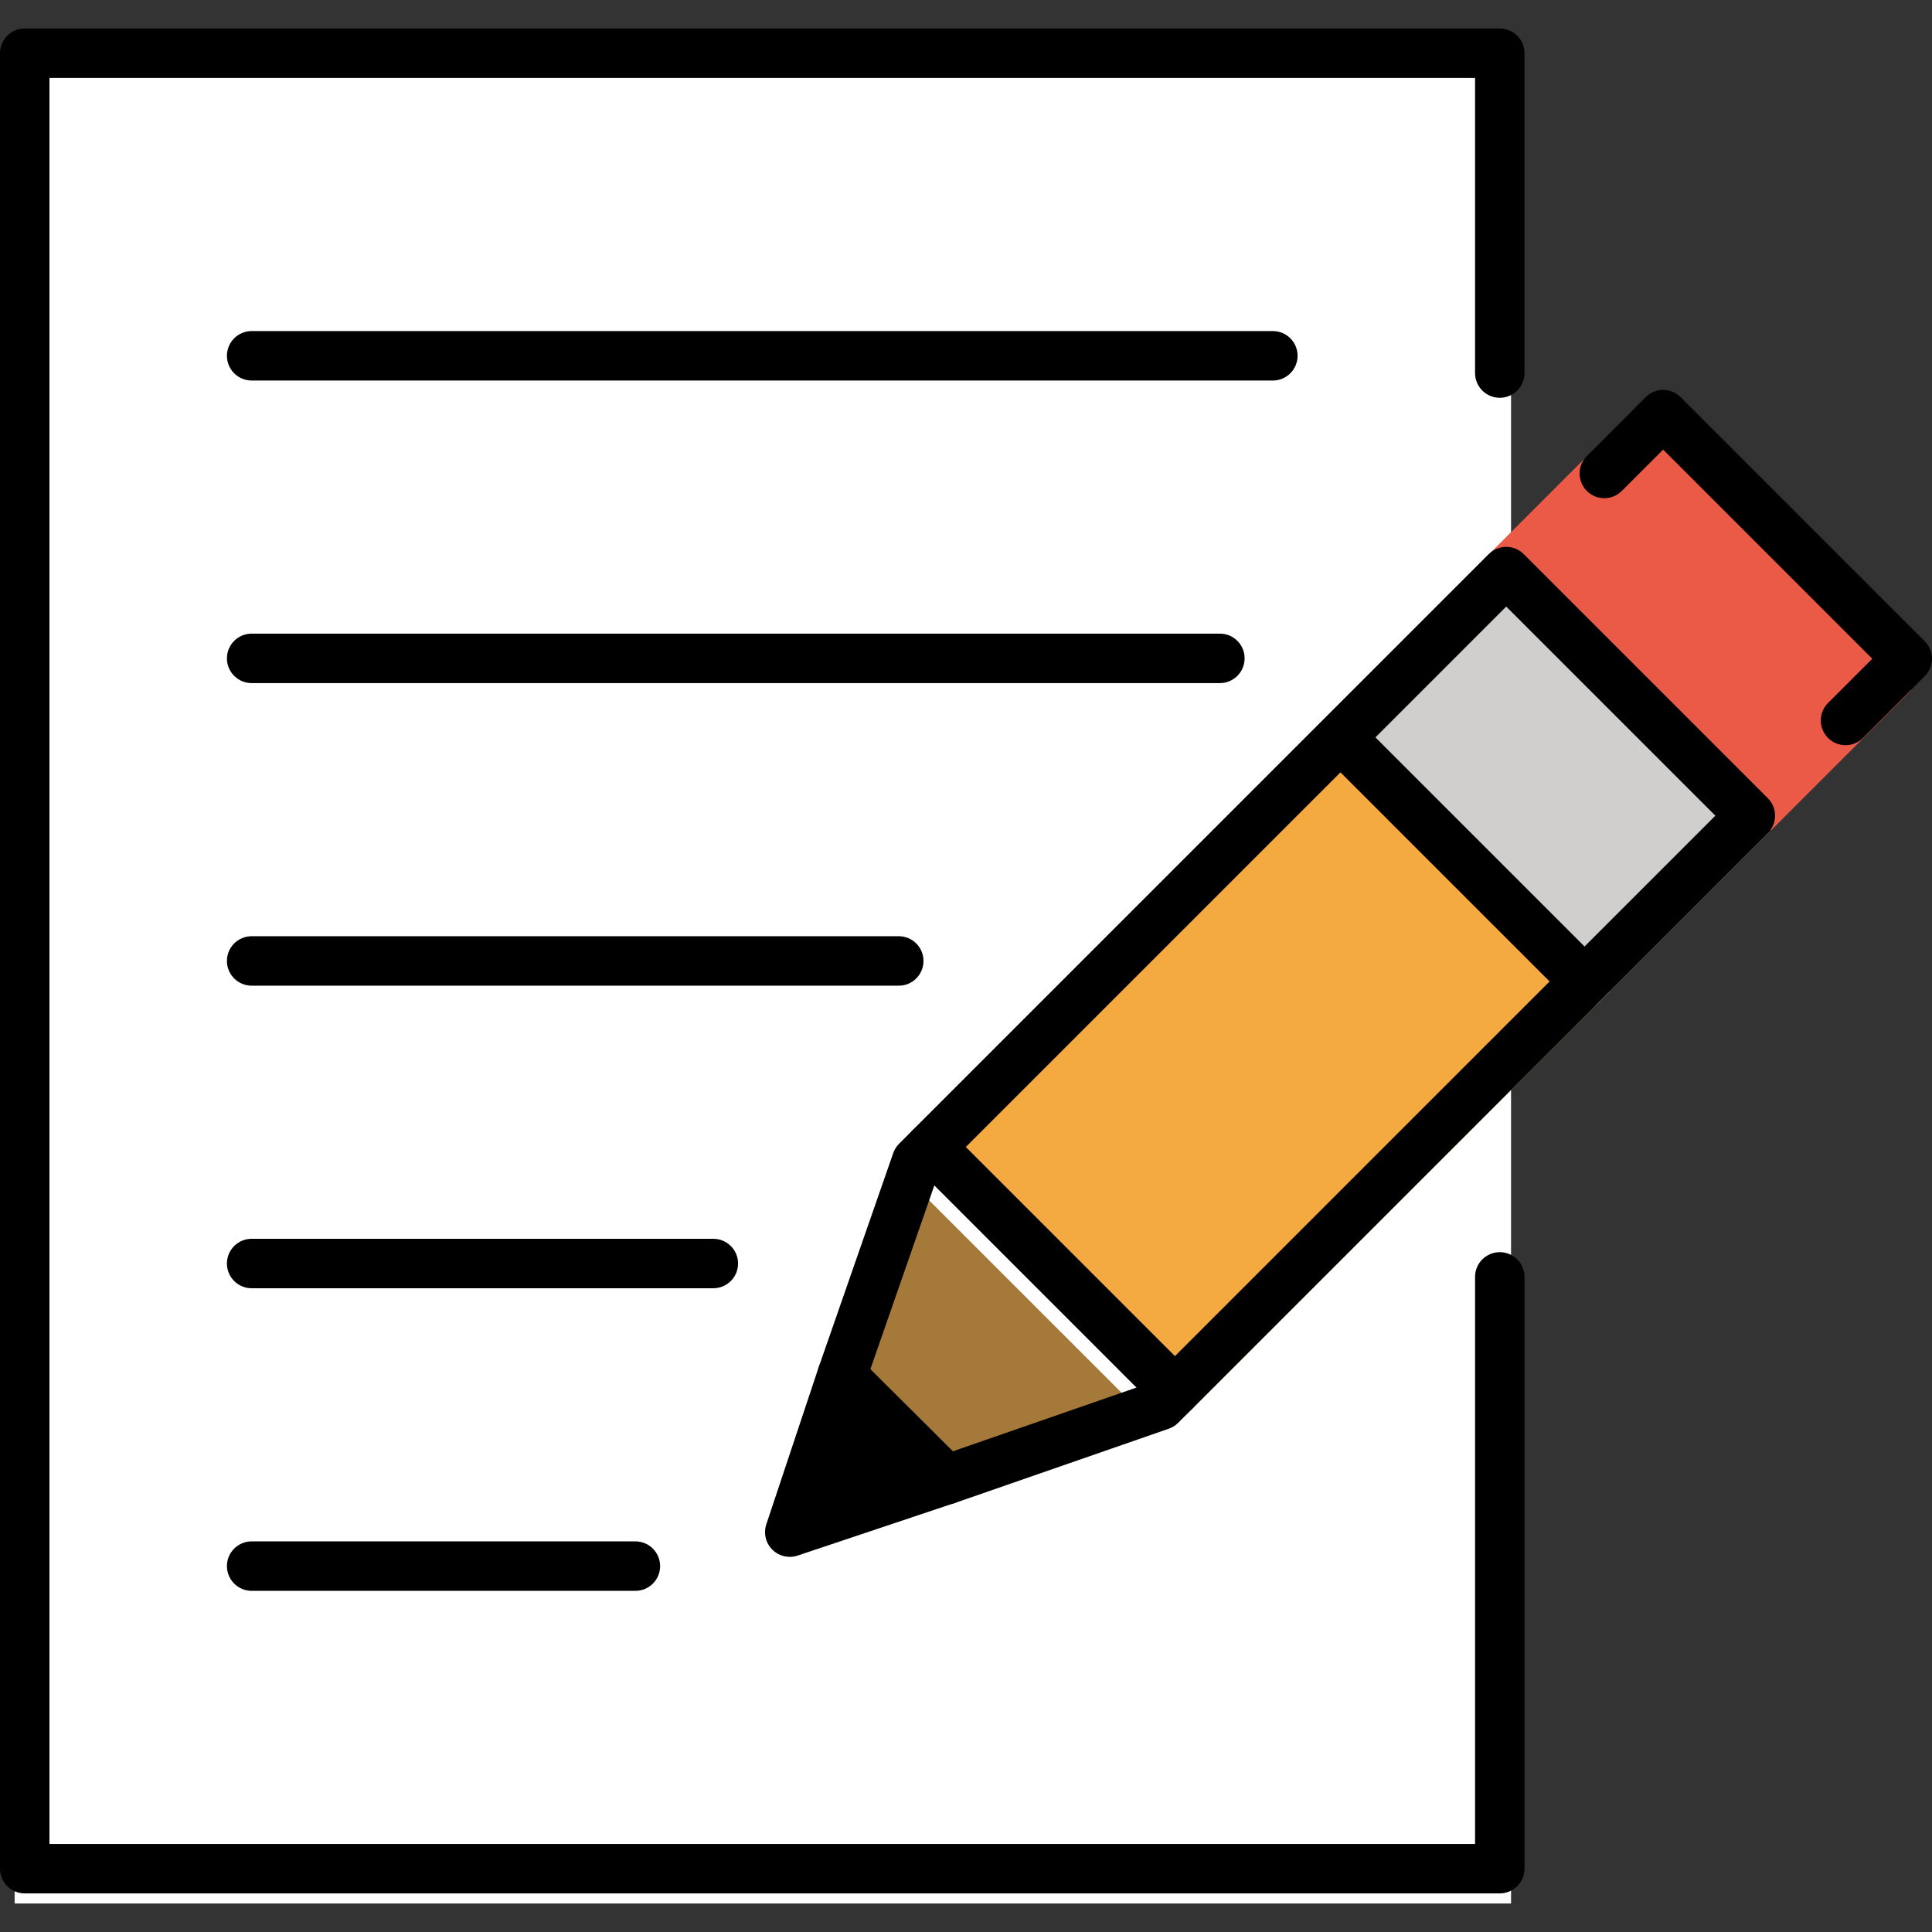<?xml version="1.0" encoding="utf-8"?>
<!-- Generator: Adobe Illustrator 16.0.0, SVG Export Plug-In . SVG Version: 6.00 Build 0)  -->
<!DOCTYPE svg PUBLIC "-//W3C//DTD SVG 1.1//EN" "http://www.w3.org/Graphics/SVG/1.1/DTD/svg11.dtd">
<svg version="1.1" id="emoji" xmlns="http://www.w3.org/2000/svg" xmlns:xlink="http://www.w3.org/1999/xlink" x="0px" y="0px"
	 width="156px" height="156px" viewBox="177.826 376.805 156 156" enable-background="new 177.826 376.805 156 156"
	 xml:space="preserve">
<rect x="177.826" y="376.805" width="156" height="156" fill="#333333" stroke="none"/>
<g id="color">
	<rect x="179.008" y="380.66" fill="#FFFFFF" width="120.828" height="149.844"/>
	<polyline fill="#F4AA41" points="250.854,468.748 285.346,434.257 307.87,456.781 273.672,490.98 	"/>
	<polyline fill="#A57939" points="244.777,488.893 250.765,471.643 270.476,491.353 253.225,497.34 	"/>
	<polyline fill="#EA5A47" points="298.186,421.426 309.595,410.015 332.131,432.552 320.817,443.865 	"/>
	<polyline fill="#D0CFCE" points="284.027,435.576 298.099,421.506 320.622,444.03 306.671,457.981 	"/>
</g>
<g id="hair">
</g>
<g id="skin">
</g>
<g id="skin-shadow">
</g>
<g id="line">
	<polygon points="246.241,488.956 253.528,496.243 242.949,500.151 	"/>
	<path d="M280.603,407.531h-82.457c-1.103,0-1.997-0.894-1.997-1.997c0-1.103,0.894-1.997,1.997-1.997h82.457
		c1.103,0,1.997,0.894,1.997,1.997C282.6,406.637,281.705,407.531,280.603,407.531z"/>
	<path d="M276.327,431.962h-78.181c-1.103,0-1.997-0.894-1.997-1.997c0-1.103,0.894-1.997,1.997-1.997h78.181
		c1.103,0,1.996,0.894,1.996,1.997C278.323,431.069,277.43,431.962,276.327,431.962z"/>
	<path d="M250.397,456.394h-52.251c-1.103,0-1.997-0.894-1.997-1.997s0.894-1.997,1.997-1.997h52.251
		c1.104,0,1.997,0.894,1.997,1.997S251.501,456.394,250.397,456.394z"/>
	<path d="M235.425,480.825h-37.279c-1.103,0-1.997-0.894-1.997-1.996c0-1.104,0.894-1.997,1.997-1.997h37.279
		c1.103,0,1.997,0.894,1.997,1.997C237.422,479.932,236.527,480.825,235.425,480.825z"/>
	<path d="M229.131,505.257h-30.985c-1.103,0-1.997-0.894-1.997-1.996c0-1.104,0.894-1.997,1.997-1.997h30.985
		c1.103,0,1.997,0.894,1.997,1.997C231.128,504.364,230.233,505.257,229.131,505.257z"/>
	<polygon points="246.241,488.956 253.528,496.243 242.949,500.151 	"/>
	<path d="M254.248,498.282c-0.52,0-1.027-0.203-1.408-0.581l-8.44-8.398c-0.544-0.542-0.729-1.348-0.478-2.072l6.028-17.319
		c0.099-0.284,0.261-0.542,0.474-0.755l47.611-47.611c0.375-0.375,0.883-0.585,1.412-0.585s1.037,0.21,1.412,0.585l19.71,19.71
		c0.779,0.78,0.779,2.044,0,2.824l-47.611,47.611c-0.213,0.213-0.472,0.376-0.756,0.475l-17.299,6.007
		C254.688,498.246,254.468,498.282,254.248,498.282z M248.106,487.358l6.665,6.632l15.688-5.447l45.875-45.875l-16.887-16.886
		l-45.876,45.876L248.106,487.358z"/>
	<path d="M326.845,436.976c-0.512,0-1.022-0.195-1.412-0.585c-0.779-0.78-0.779-2.044,0-2.824l3.571-3.571l-16.886-16.887
		l-3.339,3.338c-0.779,0.78-2.044,0.78-2.823,0s-0.779-2.044,0-2.824l4.75-4.75c0.375-0.375,0.883-0.585,1.412-0.585l0,0
		c0.529,0,1.037,0.21,1.412,0.585l19.709,19.71c0.78,0.78,0.78,2.044,0,2.824l-4.983,4.983
		C327.866,436.781,327.355,436.976,326.845,436.976z"/>
	<path d="M272.697,491.124c-0.512,0-1.022-0.195-1.412-0.585l-19.71-19.71c-0.78-0.78-0.78-2.044,0-2.824
		c0.779-0.779,2.043-0.779,2.823,0l19.71,19.711c0.78,0.779,0.78,2.044,0,2.823C273.719,490.929,273.208,491.124,272.697,491.124z"
		/>
	<path d="M241.597,502.514c-0.521,0-1.03-0.203-1.411-0.584c-0.535-0.534-0.723-1.326-0.483-2.044l4.224-12.671
		c0.349-1.046,1.479-1.611,2.526-1.264c1.046,0.35,1.611,1.48,1.263,2.526l-2.959,8.876l8.906-2.981
		c1.045-0.349,2.177,0.214,2.527,1.259c0.351,1.046-0.214,2.178-1.26,2.528l-12.699,4.252
		C242.023,502.481,241.81,502.514,241.597,502.514z"/>
	<path d="M305.592,457.872c-0.511,0-1.021-0.195-1.411-0.585l-18.94-18.94c-0.78-0.779-0.78-2.043,0-2.823
		c0.779-0.78,2.044-0.78,2.823,0l18.94,18.94c0.78,0.779,0.78,2.044,0,2.823C306.614,457.677,306.104,457.872,305.592,457.872z"/>
	<path d="M298.927,529.688H179.822c-1.103,0-1.997-0.894-1.997-1.996V381.103c0-1.103,0.894-1.997,1.997-1.997h119.104
		c1.103,0,1.996,0.894,1.996,1.997v25.824c0,1.103-0.894,1.997-1.996,1.997c-1.104,0-1.997-0.894-1.997-1.997v-23.827H181.819
		v142.596H296.93v-45.789c0-1.103,0.894-1.996,1.997-1.996c1.103,0,1.996,0.894,1.996,1.996v47.785
		C300.923,528.794,300.029,529.688,298.927,529.688z"/>
</g>
<line fill="none" x1="319.157" y1="442.667" x2="320.569" y2="444.079"/>
</svg>
